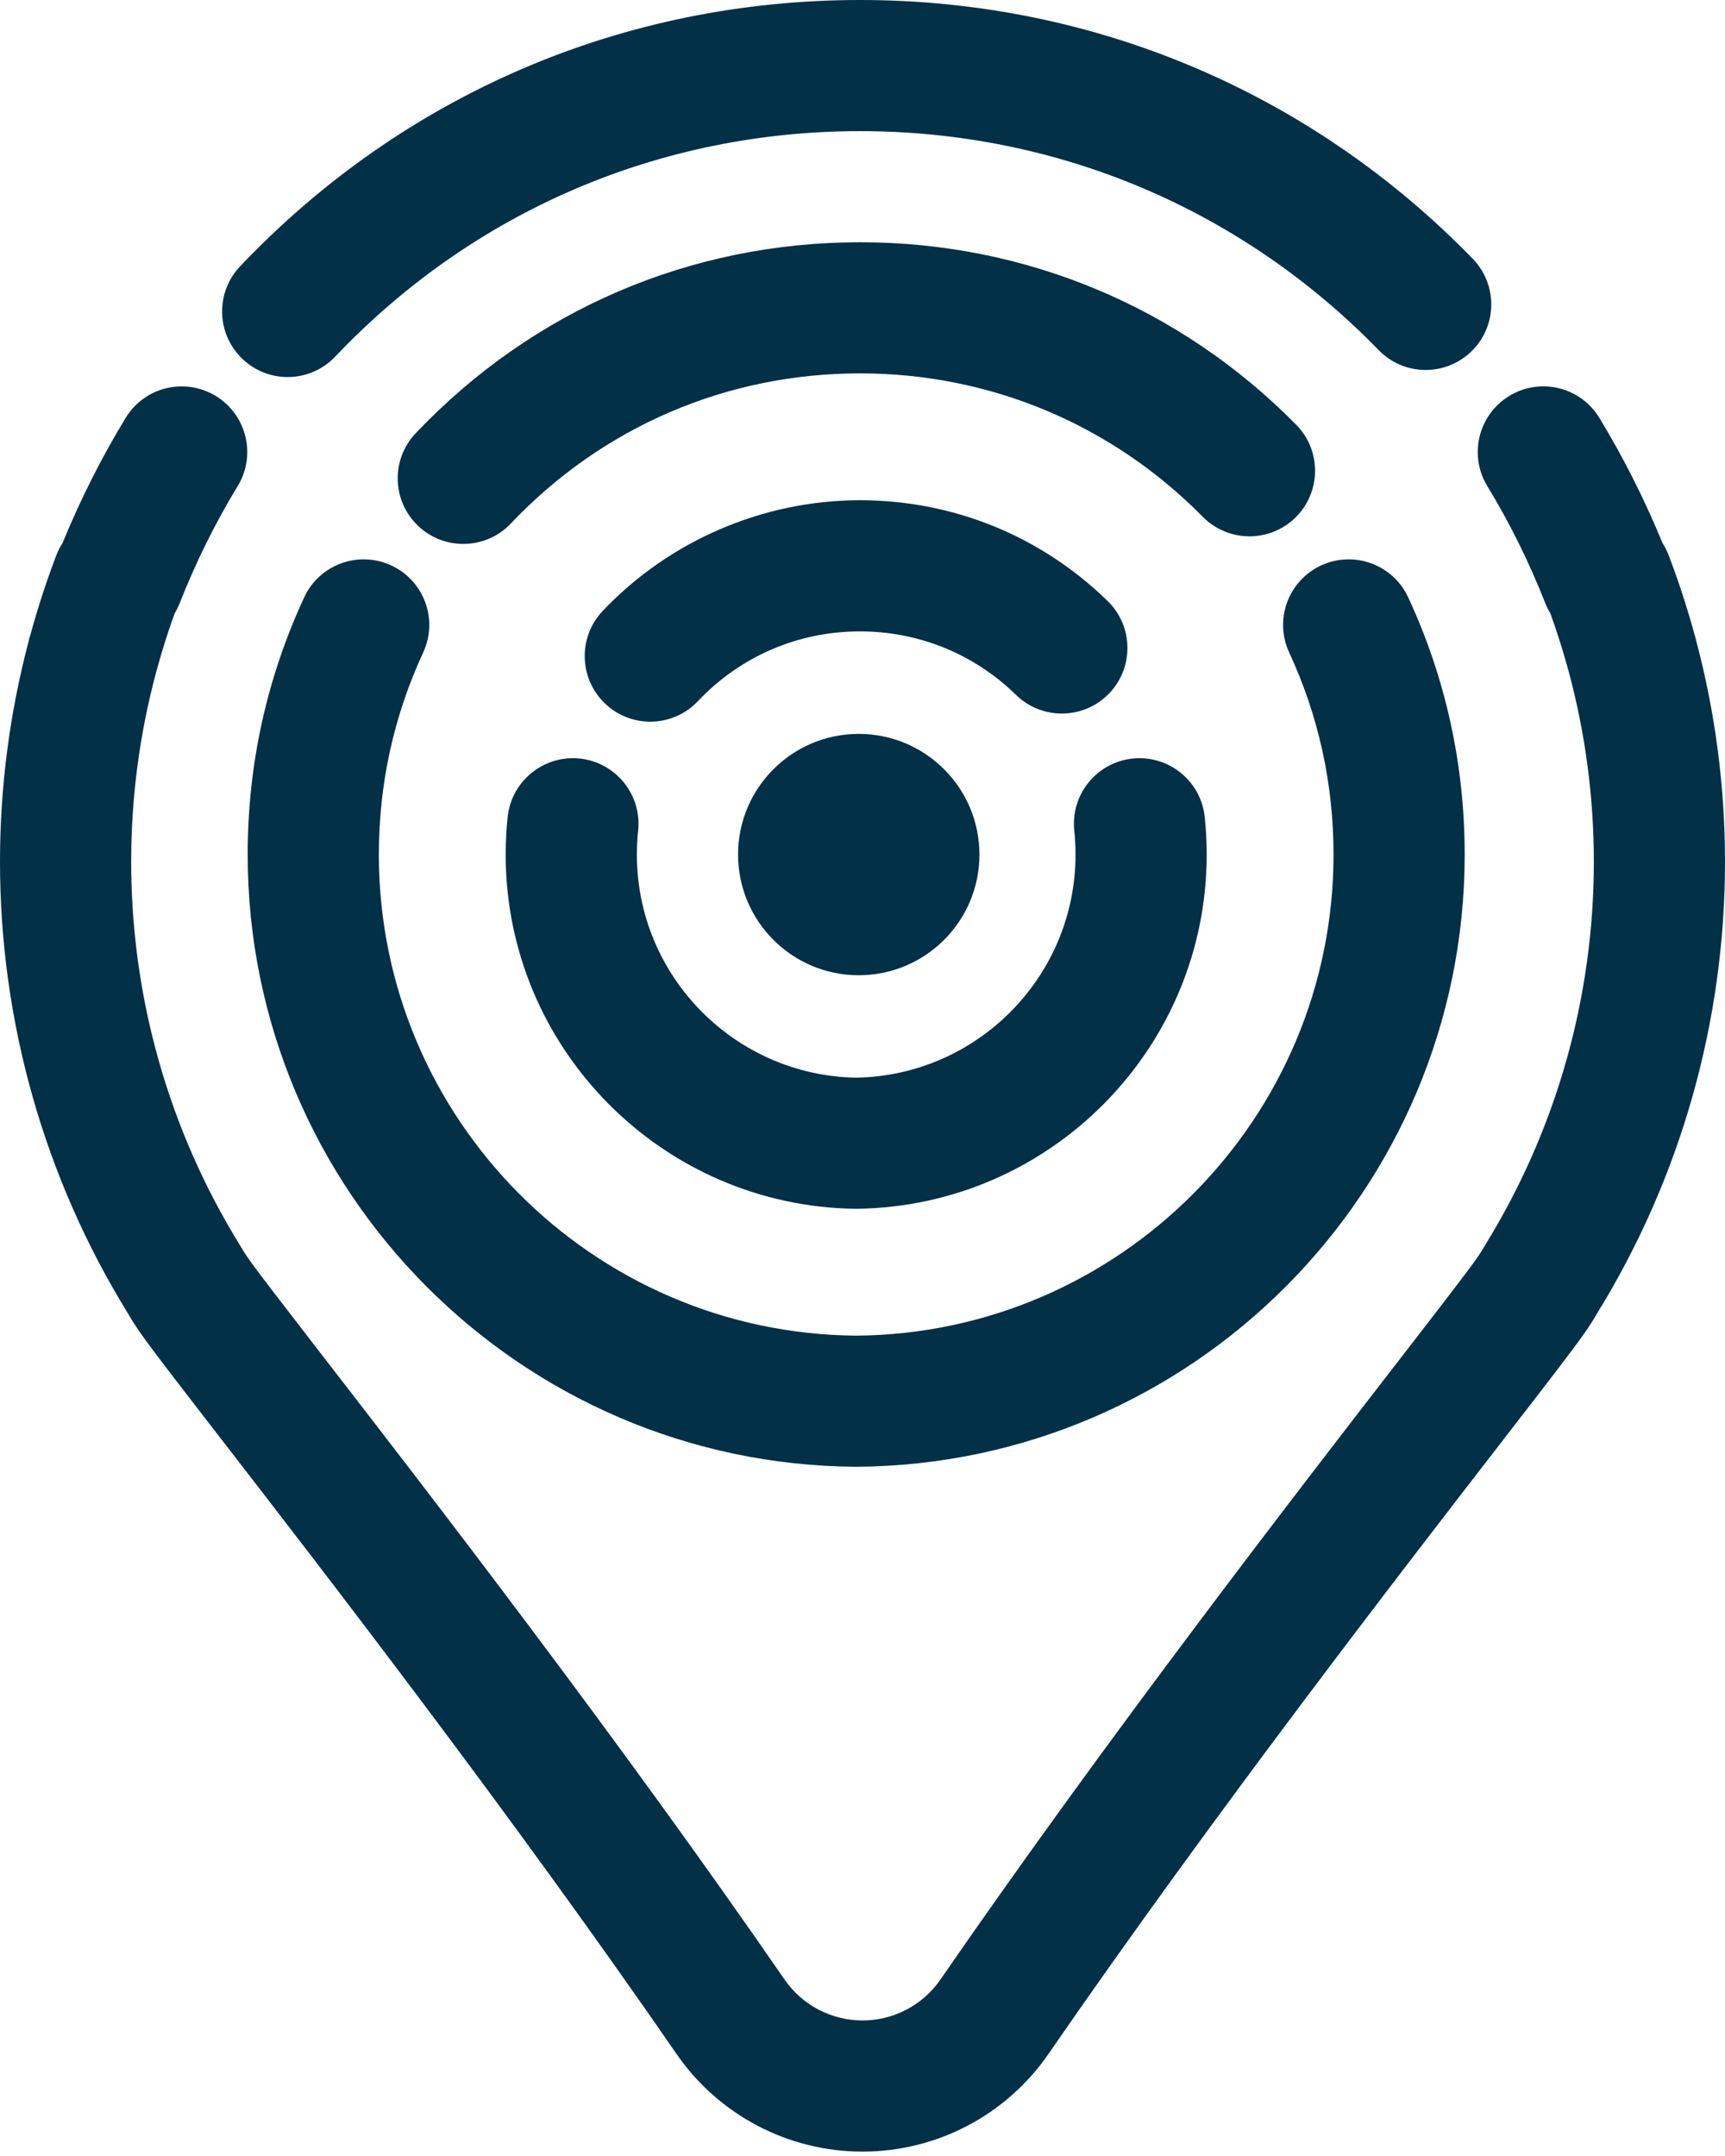 <svg width="120" height="150" viewBox="0 0 120 150" xmlns="http://www.w3.org/2000/svg">
  <style>
		path {
			fill: #023047;
		}
		@media ( prefers-color-scheme: dark ) {
			path {
				fill: #F6BF2B;
			}
		}
	</style>
<path d="M45.238 50.21C44.113 50.21 42.983 49.794 42.102 48.96C40.273 47.227 40.192 44.339 41.924 42.508C46.563 37.611 53.089 34.803 59.832 34.803C66.305 34.803 72.423 37.293 77.056 41.818C78.859 43.578 78.892 46.468 77.132 48.27C75.371 50.073 72.483 50.106 70.679 48.346C67.763 45.496 63.909 43.928 59.832 43.928C55.523 43.928 51.515 45.65 48.551 48.782C47.654 49.73 46.446 50.21 45.238 50.21" fill="#F6BF2B"/>
<path d="M32.229 37.843C31.099 37.843 29.973 37.428 29.09 36.591C27.261 34.858 27.184 31.968 28.917 30.143C37.047 21.573 48.025 16.854 59.832 16.854C71.325 16.854 82.1 21.363 90.17 29.55C91.939 31.345 91.917 34.233 90.124 36.002C88.33 37.77 85.441 37.749 83.67 35.954C77.33 29.522 68.861 25.977 59.832 25.977C50.552 25.977 41.924 29.687 35.538 36.421C34.642 37.366 33.436 37.843 32.229 37.843" fill="#F6BF2B"/>
<path d="M20.012 26.232C18.883 26.232 17.753 25.817 16.873 24.978C15.046 23.244 14.969 20.356 16.704 18.528C28.045 6.58 43.362 8.71443e-05 59.832 8.71443e-05C76.02 8.71443e-05 91.155 6.391 102.446 17.996C104.205 19.802 104.165 22.692 102.359 24.447C100.553 26.204 97.664 26.166 95.909 24.359C86.347 14.536 73.537 9.124 59.832 9.124C45.889 9.124 32.922 14.694 23.321 24.811C22.426 25.753 21.219 26.232 20.012 26.232" fill="#F6BF2B"/>
<path d="M68.135 59.454C68.135 54.818 64.374 51.059 59.739 51.059C55.103 51.059 51.344 54.818 51.344 59.454C51.344 64.091 55.103 67.851 59.739 67.851C64.374 67.851 68.135 64.091 68.135 59.454Z" fill="#F6BF2B"/>
<path d="M101.891 59.454C101.891 53.209 100.57 47.187 97.962 41.559C96.902 39.275 94.19 38.281 91.904 39.339C89.617 40.4 88.624 43.11 89.682 45.396C91.731 49.816 92.767 54.544 92.767 59.454C92.767 77.824 77.895 92.779 59.56 92.926C41.228 92.779 26.355 77.824 26.355 59.454C26.355 54.544 27.392 49.816 29.439 45.396C30.499 43.11 29.505 40.4 27.217 39.339C24.931 38.281 22.219 39.275 21.161 41.559C18.553 47.187 17.23 53.209 17.23 59.454C17.23 82.851 36.189 101.894 59.545 102.048V102.05C59.551 102.05 59.556 102.048 59.56 102.048C59.567 102.048 59.572 102.05 59.574 102.05V102.048C82.934 101.894 101.891 82.851 101.891 59.454" fill="#023047"/>
<path d="M83.944 59.455C83.944 58.581 83.898 57.698 83.806 56.832C83.541 54.326 81.29 52.514 78.788 52.774C76.285 53.041 74.466 55.288 74.733 57.791C74.791 58.341 74.82 58.9 74.82 59.455C74.82 67.928 68 74.832 59.561 74.976C51.123 74.832 44.304 67.928 44.304 59.455C44.304 58.9 44.331 58.341 44.392 57.791C44.656 55.288 42.84 53.041 40.334 52.774C37.834 52.514 35.583 54.326 35.317 56.832C35.224 57.698 35.178 58.581 35.178 59.455C35.178 72.953 46.083 83.945 59.546 84.1V84.102C59.551 84.102 59.556 84.1 59.561 84.1C59.566 84.1 59.573 84.102 59.575 84.102V84.1C73.039 83.945 83.944 72.953 83.944 59.455Z" fill="#023047"/>
<path d="M60 149.695C54.832 149.695 49.995 147.152 47.059 142.896C35.559 126.204 22.334 109.102 15.23 99.916C12.137 95.915 10.543 93.849 9.841 92.841C9.807 92.797 9.776 92.751 9.743 92.703L9.563 92.439C9.33 92.099 9.103 91.736 8.892 91.367C3.074 81.925 0 71.065 0 59.955C0 54.781 0.669 49.635 1.982 44.653C2.011 44.515 2.046 44.382 2.09 44.246C2.094 44.234 2.103 44.203 2.113 44.176C2.613 42.329 3.226 40.449 3.916 38.636C4.032 38.336 4.176 38.051 4.349 37.786C5.591 34.754 7.065 31.83 8.74 29.075C10.049 26.922 12.852 26.239 15.007 27.547C17.16 28.856 17.845 31.661 16.538 33.814C14.978 36.377 13.621 39.116 12.502 41.962C12.404 42.212 12.287 42.45 12.15 42.671C11.679 43.971 11.258 45.311 10.891 46.662C10.885 46.687 10.878 46.706 10.872 46.73C10.868 46.749 10.862 46.768 10.857 46.789C9.707 51.071 9.126 55.5 9.126 59.955C9.126 69.4 11.743 78.626 16.697 86.643C16.73 86.695 16.761 86.749 16.791 86.801C16.886 86.968 16.987 87.131 17.093 87.285L17.195 87.435C17.226 87.477 17.259 87.523 17.289 87.572C17.797 88.32 19.85 90.972 22.447 94.335C29.605 103.59 42.928 120.82 54.575 137.718C55.803 139.504 57.831 140.57 60 140.57C62.169 140.57 64.197 139.504 65.425 137.72C77.058 120.837 90.378 103.613 97.531 94.362C100.138 90.988 102.201 88.323 102.709 87.572C102.747 87.516 102.786 87.46 102.828 87.406L102.901 87.295C103.015 87.129 103.118 86.96 103.216 86.789C103.243 86.739 103.272 86.691 103.303 86.643C108.257 78.626 110.876 69.4 110.876 59.955C110.876 55.498 110.293 51.069 109.144 46.791C109.134 46.753 109.124 46.716 109.115 46.678C108.738 45.291 108.315 43.959 107.852 42.675C107.715 42.452 107.598 42.214 107.496 41.962C106.377 39.116 105.022 36.375 103.462 33.814C102.155 31.661 102.841 28.856 104.993 27.547C107.146 26.235 109.953 26.922 111.262 29.075C112.933 31.826 114.407 34.75 115.649 37.774C115.819 38.042 115.967 38.328 116.084 38.636C116.778 40.454 117.393 42.35 117.916 44.271C117.951 44.384 117.979 44.496 118.004 44.607C119.329 49.6 120 54.762 120 59.955C120 71.067 116.924 81.929 111.106 91.371C110.887 91.749 110.672 92.099 110.439 92.439L110.257 92.703C110.218 92.76 110.178 92.816 110.137 92.872C109.422 93.895 107.823 95.967 104.751 99.941C97.649 109.127 84.431 126.219 72.939 142.896C70.009 147.152 65.17 149.695 60 149.695" fill="#023047"/>
</svg>
